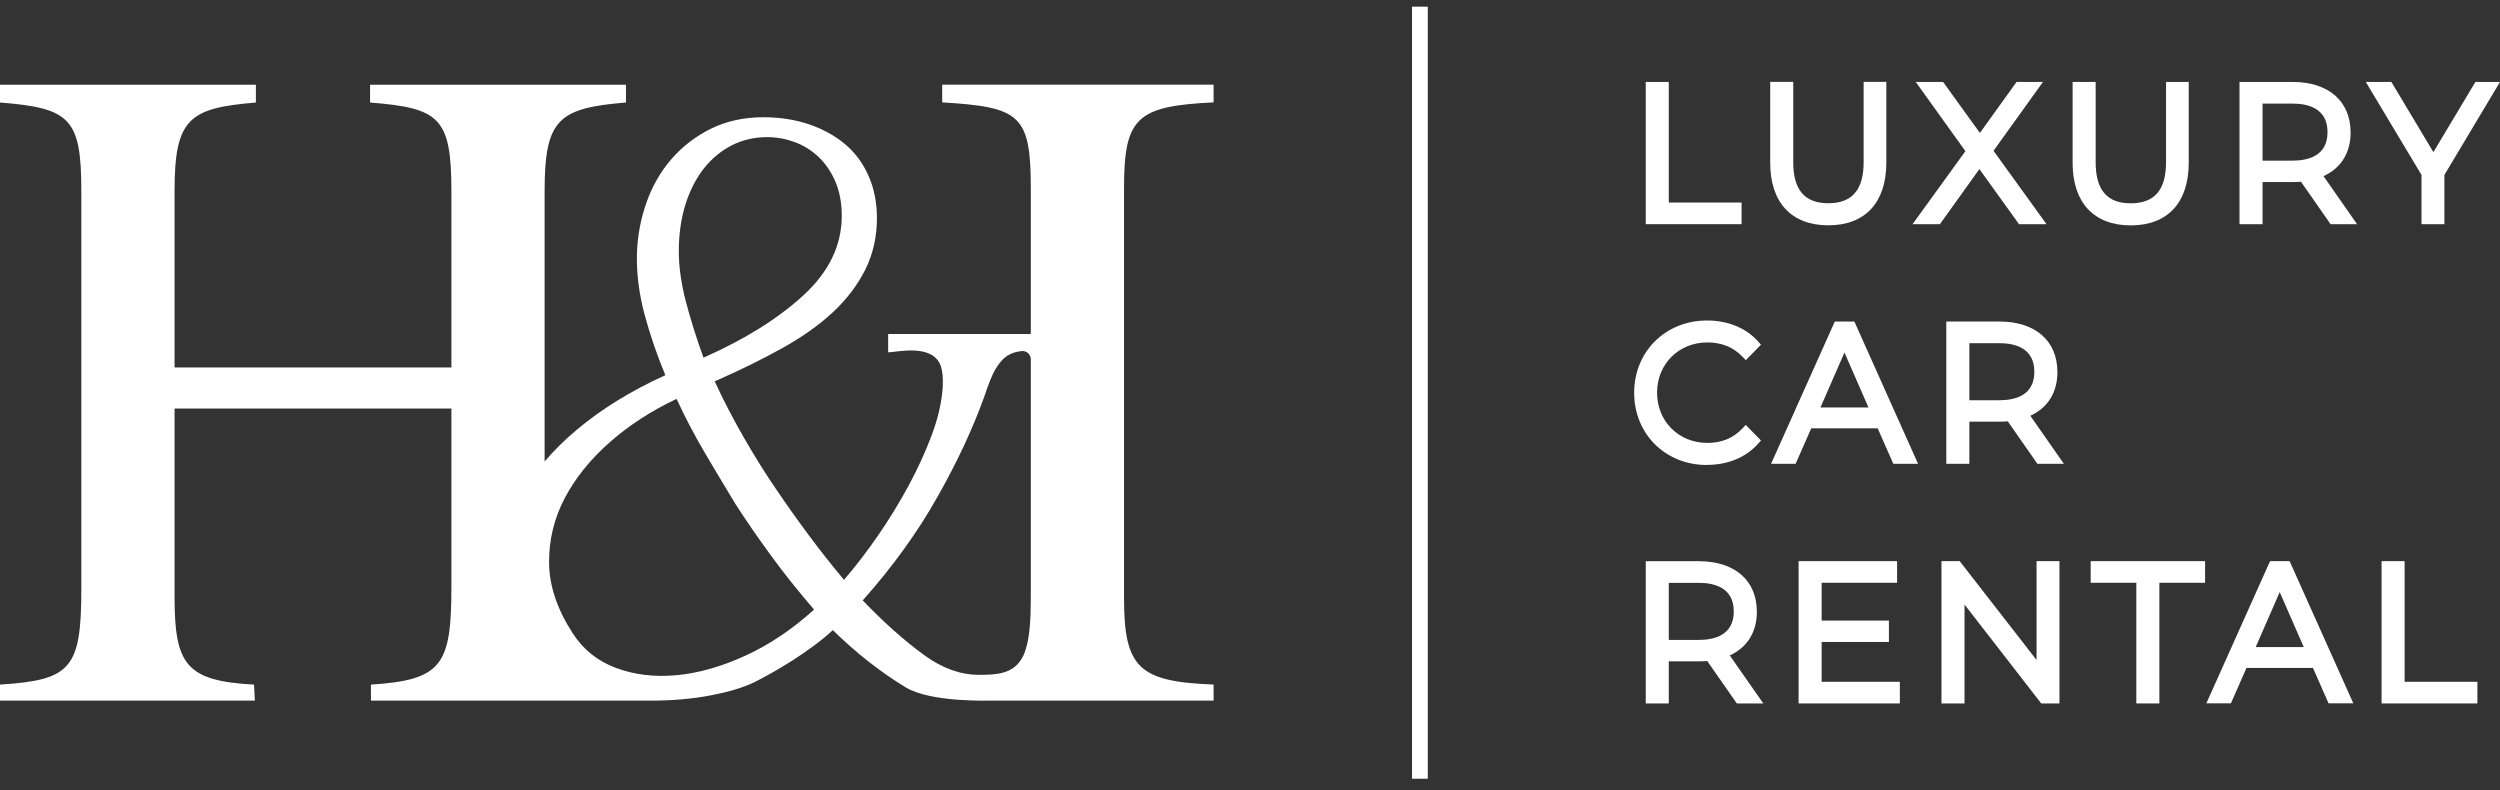 <?xml version="1.0" encoding="UTF-8"?> <svg xmlns="http://www.w3.org/2000/svg" width="136" height="43" viewBox="0 0 136 43" fill="none"><rect x="0" y="0" width="136" height="43" fill="#333333" stroke="none"/><g clip-path="url(#clip0_39_1249)"><path d="M77.671 0.363H76.814V42.363H77.671V0.363Z" fill="white"></path><path d="M94.742 11.018H90.782V4.458H89.529V12.195H94.742V11.018Z" fill="white"></path><path d="M99.461 12.257C101.467 12.257 102.616 11.014 102.616 8.851V4.454H101.382V8.818C101.382 10.325 100.755 11.056 99.461 11.056C98.167 11.056 97.552 10.325 97.552 8.818V4.454H96.299V8.851C96.299 11.014 97.451 12.257 99.461 12.257Z" fill="white"></path><path d="M109.834 12.195H111.33L108.447 8.203L111.136 4.458H109.701L107.707 7.232L105.705 4.458H104.217L106.918 8.223L104.043 12.195H105.531L107.679 9.198L109.834 12.195Z" fill="white"></path><path d="M119.067 8.855V4.458H117.833V8.822C117.833 10.329 117.207 11.06 115.913 11.06C114.618 11.06 114.004 10.329 114.004 8.822V4.458H112.75V8.855C112.75 11.018 113.903 12.261 115.913 12.261C117.922 12.261 119.067 11.018 119.067 8.855Z" fill="white"></path><path d="M127.871 7.191C127.871 5.507 126.666 4.458 124.729 4.458H121.829V12.195H123.083V9.904H124.729C124.886 9.904 125.028 9.899 125.174 9.887L126.783 12.195H128.223L126.399 9.582C127.353 9.148 127.875 8.31 127.875 7.191H127.871ZM126.617 7.191C126.617 8.471 125.578 8.739 124.709 8.739H123.083V5.635H124.709C125.578 5.635 126.617 5.903 126.617 7.191Z" fill="white"></path><path d="M131.729 12.195H132.975V9.516L136 4.458H134.661L132.376 8.277L130.091 4.458H128.7L131.729 9.516V12.195Z" fill="white"></path><path d="M92.853 25.291C93.99 25.291 94.976 24.883 95.635 24.143L95.797 23.962L94.968 23.116L94.79 23.305C94.289 23.834 93.662 24.094 92.881 24.094C91.32 24.094 90.144 22.917 90.144 21.361C90.144 19.804 91.32 18.628 92.881 18.628C93.662 18.628 94.289 18.884 94.794 19.408L94.972 19.594L95.797 18.752L95.635 18.57C94.98 17.839 93.993 17.435 92.861 17.435C90.605 17.435 88.898 19.123 88.898 21.365C88.898 23.607 90.597 25.295 92.849 25.295L92.853 25.291Z" fill="white"></path><path d="M99.813 17.492L96.347 25.229H97.682L98.531 23.301H102.146L102.996 25.229H104.342L100.877 17.492H99.813ZM99.032 22.166L100.339 19.177L101.645 22.166H99.028H99.032Z" fill="white"></path><path d="M111.921 20.225C111.921 18.541 110.716 17.492 108.779 17.492H105.879V25.229H107.133V22.938H108.779C108.933 22.938 109.078 22.934 109.224 22.921L110.833 25.229H112.273L110.449 22.616C111.404 22.182 111.925 21.344 111.925 20.225H111.921ZM107.133 18.669H108.759C109.628 18.669 110.668 18.937 110.668 20.225C110.668 21.513 109.628 21.773 108.759 21.773H107.133V18.669Z" fill="white"></path><path d="M95.571 33.263C95.571 31.579 94.366 30.53 92.428 30.53H89.529V38.267H90.782V35.976H92.428C92.586 35.976 92.732 35.972 92.873 35.959L94.483 38.267H95.923L94.099 35.654C95.053 35.22 95.575 34.382 95.575 33.263H95.571ZM94.317 33.263C94.317 34.543 93.278 34.812 92.408 34.812H90.782V31.707H92.408C93.278 31.707 94.317 31.975 94.317 33.263Z" fill="white"></path><path d="M99.097 34.923H102.757V33.759H99.097V31.703H103.202V30.526H97.844V38.267H103.352V37.09H99.097V34.923Z" fill="white"></path><path d="M110.789 35.905L106.607 30.526H105.616V38.267H106.87V32.887L111.043 38.267H112.034V30.526H110.789V35.905Z" fill="white"></path><path d="M113.733 31.703H116.216V38.267H117.47V31.703H119.957V30.526H113.733V31.703Z" fill="white"></path><path d="M123.491 30.526L120.025 38.263H121.36L122.209 36.335H125.825L126.674 38.263H128.021L124.555 30.526H123.491ZM122.711 35.199L124.017 32.21L125.323 35.199H122.707H122.711Z" fill="white"></path><path d="M130.811 30.526H129.558V38.267H134.771V37.09H130.811V30.526Z" fill="white"></path><path d="M66.02 5.569V4.607H51.255V5.569C55.481 5.825 56.076 6.229 56.076 10.238V18.169H48.315V19.168C48.748 19.168 50.79 18.644 51.195 19.961C51.276 20.234 51.308 20.58 51.284 21.076C51.227 21.881 51.033 22.74 50.693 23.652C50.353 24.564 49.933 25.485 49.431 26.414C48.93 27.339 48.376 28.247 47.765 29.131C47.154 30.018 46.54 30.819 45.913 31.542C45.238 30.737 44.587 29.915 43.964 29.069C43.337 28.227 42.755 27.401 42.213 26.6C41.642 25.77 41.068 24.849 40.486 23.838C39.903 22.826 39.365 21.798 38.88 20.745C40.207 20.163 41.42 19.569 42.52 18.958C43.616 18.351 44.546 17.695 45.306 16.988C46.063 16.282 46.653 15.506 47.074 14.664C47.494 13.818 47.705 12.885 47.705 11.861C47.705 11.002 47.547 10.226 47.235 9.536C46.924 8.843 46.491 8.269 45.933 7.811C45.379 7.357 44.728 7.002 43.984 6.754C43.236 6.506 42.419 6.378 41.521 6.378C40.465 6.378 39.515 6.589 38.674 7.002C37.837 7.418 37.117 7.972 36.519 8.661C35.924 9.355 35.467 10.152 35.156 11.052C34.844 11.952 34.674 12.872 34.65 13.814C34.622 14.862 34.759 15.948 35.054 17.071C35.354 18.19 35.734 19.305 36.195 20.411C34.351 21.245 32.745 22.232 31.374 23.38C30.715 23.933 30.133 24.511 29.627 25.105V10.395C29.627 6.49 30.371 5.879 34.052 5.577V4.611H20.132V5.577C23.909 5.879 24.556 6.386 24.556 10.395V19.99H9.496V10.395C9.496 6.44 10.288 5.879 13.92 5.577V4.611H0V5.577C3.826 5.879 4.424 6.44 4.424 10.395V32.017C4.424 36.38 3.874 36.992 0 37.243V38.114H13.863L13.819 37.243C10.139 37.041 9.496 36.178 9.496 32.475V22.224H24.556V31.918C24.556 36.178 24.058 36.992 20.18 37.243V38.114H35.414C36.51 38.114 37.602 38.032 38.678 37.825C39.608 37.648 40.421 37.413 41.056 37.103C42.108 36.579 44.057 35.443 45.306 34.279C46.58 35.526 47.899 36.562 49.27 37.392C50.641 38.226 53.815 38.106 53.9 38.114H66.02V37.239C61.944 37.086 61.147 36.323 61.147 32.516V10.238C61.147 6.382 61.843 5.771 66.02 5.569ZM37.291 11.114C37.538 10.337 37.877 9.681 38.31 9.14C38.743 8.599 39.252 8.186 39.835 7.893C40.417 7.604 41.048 7.46 41.727 7.46C42.241 7.46 42.742 7.551 43.232 7.728C43.717 7.91 44.15 8.178 44.53 8.537C44.91 8.901 45.217 9.347 45.448 9.887C45.678 10.428 45.792 11.043 45.792 11.737C45.792 13.343 45.1 14.78 43.717 16.055C42.334 17.327 40.518 18.462 38.27 19.457C37.889 18.405 37.57 17.389 37.311 16.406C37.056 15.424 36.927 14.515 36.927 13.686C36.927 12.744 37.048 11.89 37.291 11.114ZM40.546 35.67C39.244 36.265 37.999 36.62 36.806 36.731C35.613 36.839 34.513 36.711 33.51 36.335C32.507 35.964 31.722 35.332 31.152 34.444C30.311 33.144 29.882 31.872 29.87 30.625C29.858 29.383 30.141 28.206 30.723 27.095C31.306 25.989 32.127 24.973 33.186 24.044C34.242 23.119 35.447 22.339 36.806 21.699C37.291 22.752 37.829 23.768 38.411 24.75C38.993 25.733 39.531 26.629 40.017 27.43C40.587 28.317 41.23 29.25 41.95 30.233C42.666 31.216 43.446 32.19 44.287 33.16C43.094 34.238 41.849 35.076 40.546 35.67ZM56.076 32.516C56.076 33.751 56.011 34.659 55.797 35.332C55.777 35.402 55.752 35.468 55.728 35.53C55.7 35.6 55.672 35.666 55.635 35.732C55.146 36.678 54.208 36.711 53.237 36.711C52.339 36.711 51.348 36.418 50.264 35.629C49.181 34.84 48.069 33.85 46.932 32.661C48.558 30.836 49.913 28.957 50.996 27.033C52.084 25.114 52.938 23.276 53.56 21.534C53.751 20.952 53.973 20.37 54.175 20.048C54.551 19.445 54.891 19.177 55.574 19.098C55.837 19.069 56.076 19.272 56.076 19.544V32.516Z" fill="white"></path></g><defs><clipPath id="clip0_39_1249"><rect width="136" height="42" fill="white" transform="translate(0 0.363)"></rect></clipPath></defs></svg> 